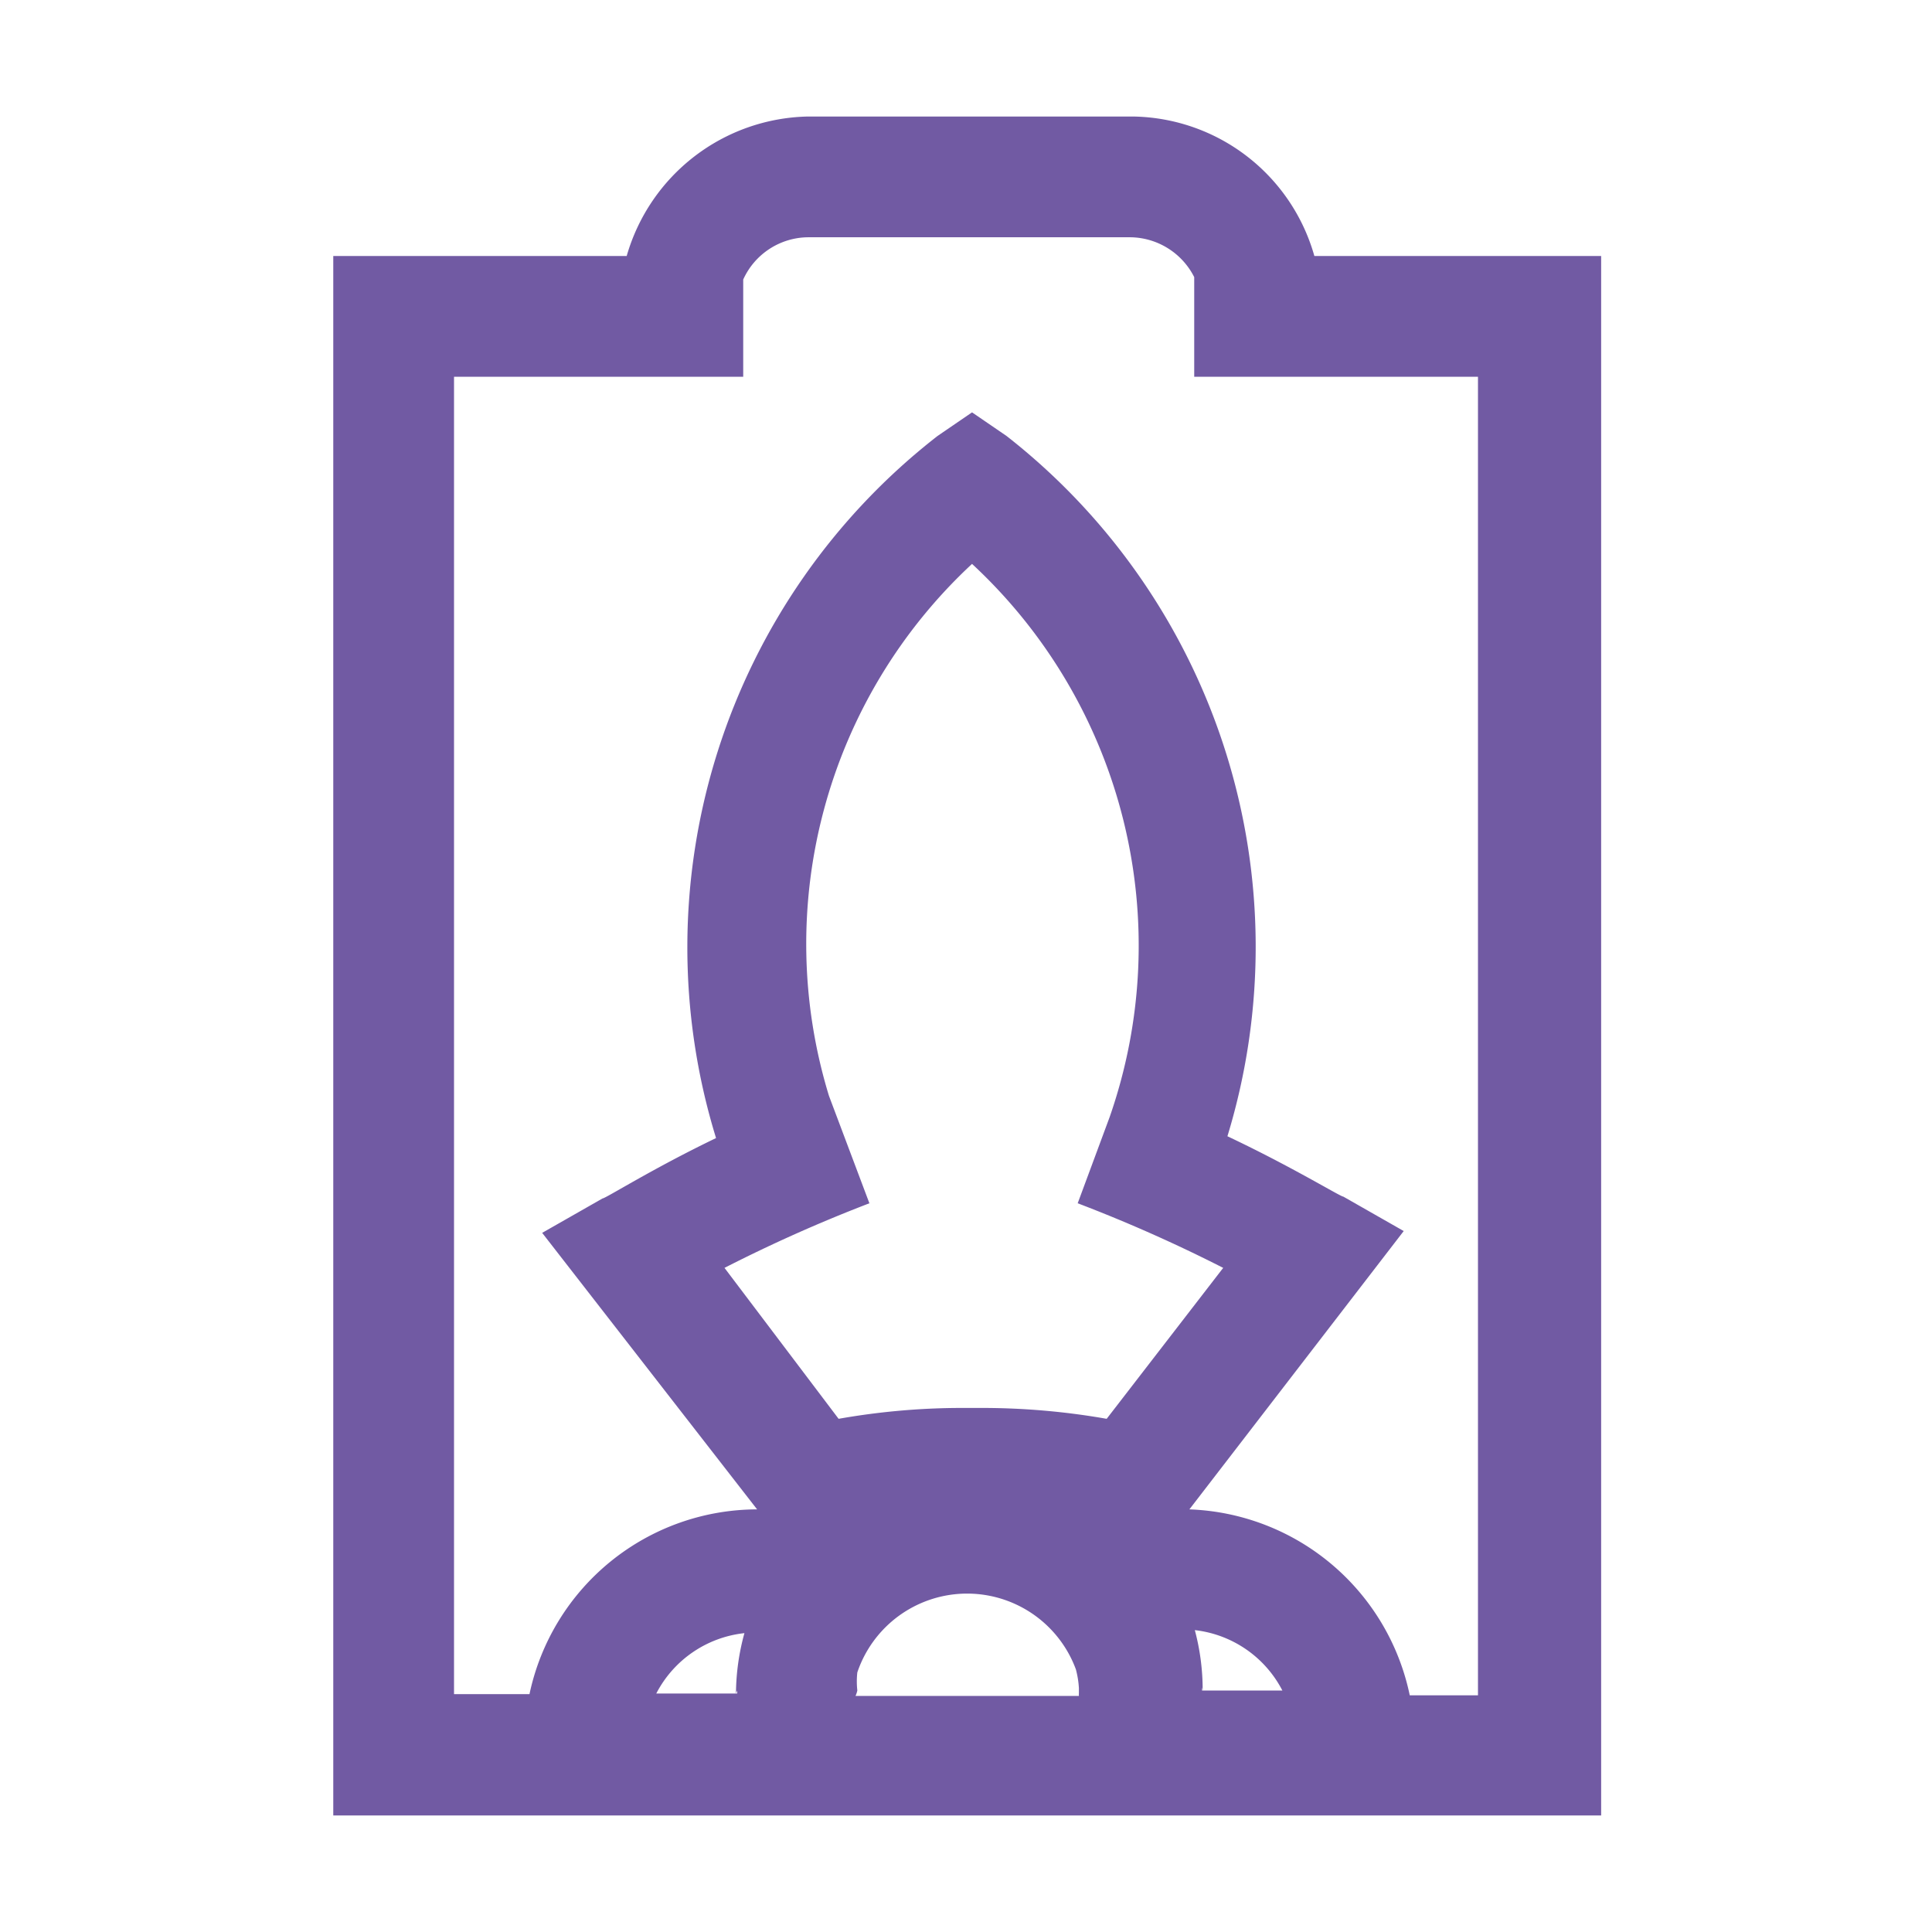 <svg id="Flat_icons" data-name="Flat icons" xmlns="http://www.w3.org/2000/svg" width="32" height="32" viewBox="0 0 32 32"><defs><style>.cls-1{fill:#715aa3;}</style></defs><path class="cls-1" d="M21.77,4.24a3.17,3.17,0,0,0-3-2.31H13.38a3.19,3.19,0,0,0-3,2.31H5.52V30.07h21V4.24ZM14.4,19.93l-.67-1.78A8.59,8.59,0,0,1,16.1,9.34a8.62,8.62,0,0,1,2.28,9.16h0l-.53,1.43A24.74,24.74,0,0,1,20.26,21l-1.93,2.5a11.93,11.93,0,0,0-2.11-.18H16a11.76,11.76,0,0,0-2.11.18L12,21A24.74,24.74,0,0,1,14.4,19.93ZM14.2,28a1.36,1.36,0,0,1,0-.3v0a1.92,1.92,0,0,1,3.62-.05,1.54,1.54,0,0,1,.05.31s0,0,0,.08a.43.43,0,0,0,0,.05h-3.7A.43.43,0,0,0,14.2,28Zm5.72,0h0a3.83,3.83,0,0,0-.13-1,1.87,1.87,0,0,1,1.45,1H19.91a.43.43,0,0,1,0-.05Zm-7.71,0v0a.43.43,0,0,1,0,.05H10.87a1.87,1.87,0,0,1,1.46-1,3.84,3.84,0,0,0-.14,1Zm12.27.08H23.35A3.87,3.87,0,0,0,19.7,25l3.55-4.61-1-.57c-.05,0-.84-.49-1.92-1A10.74,10.74,0,0,0,16.67,7.22l-.57-.39-.57.39a10.73,10.73,0,0,0-3.67,11.63c-1.06.51-1.83,1-1.88,1l-1,.57L12.54,25a3.86,3.86,0,0,0-3.77,3.06H7.52V6.24h4.79V4.63a1.19,1.19,0,0,1,1.07-.7h5.35a1.2,1.2,0,0,1,1.05.66V6.24h4.7Z"/></svg>